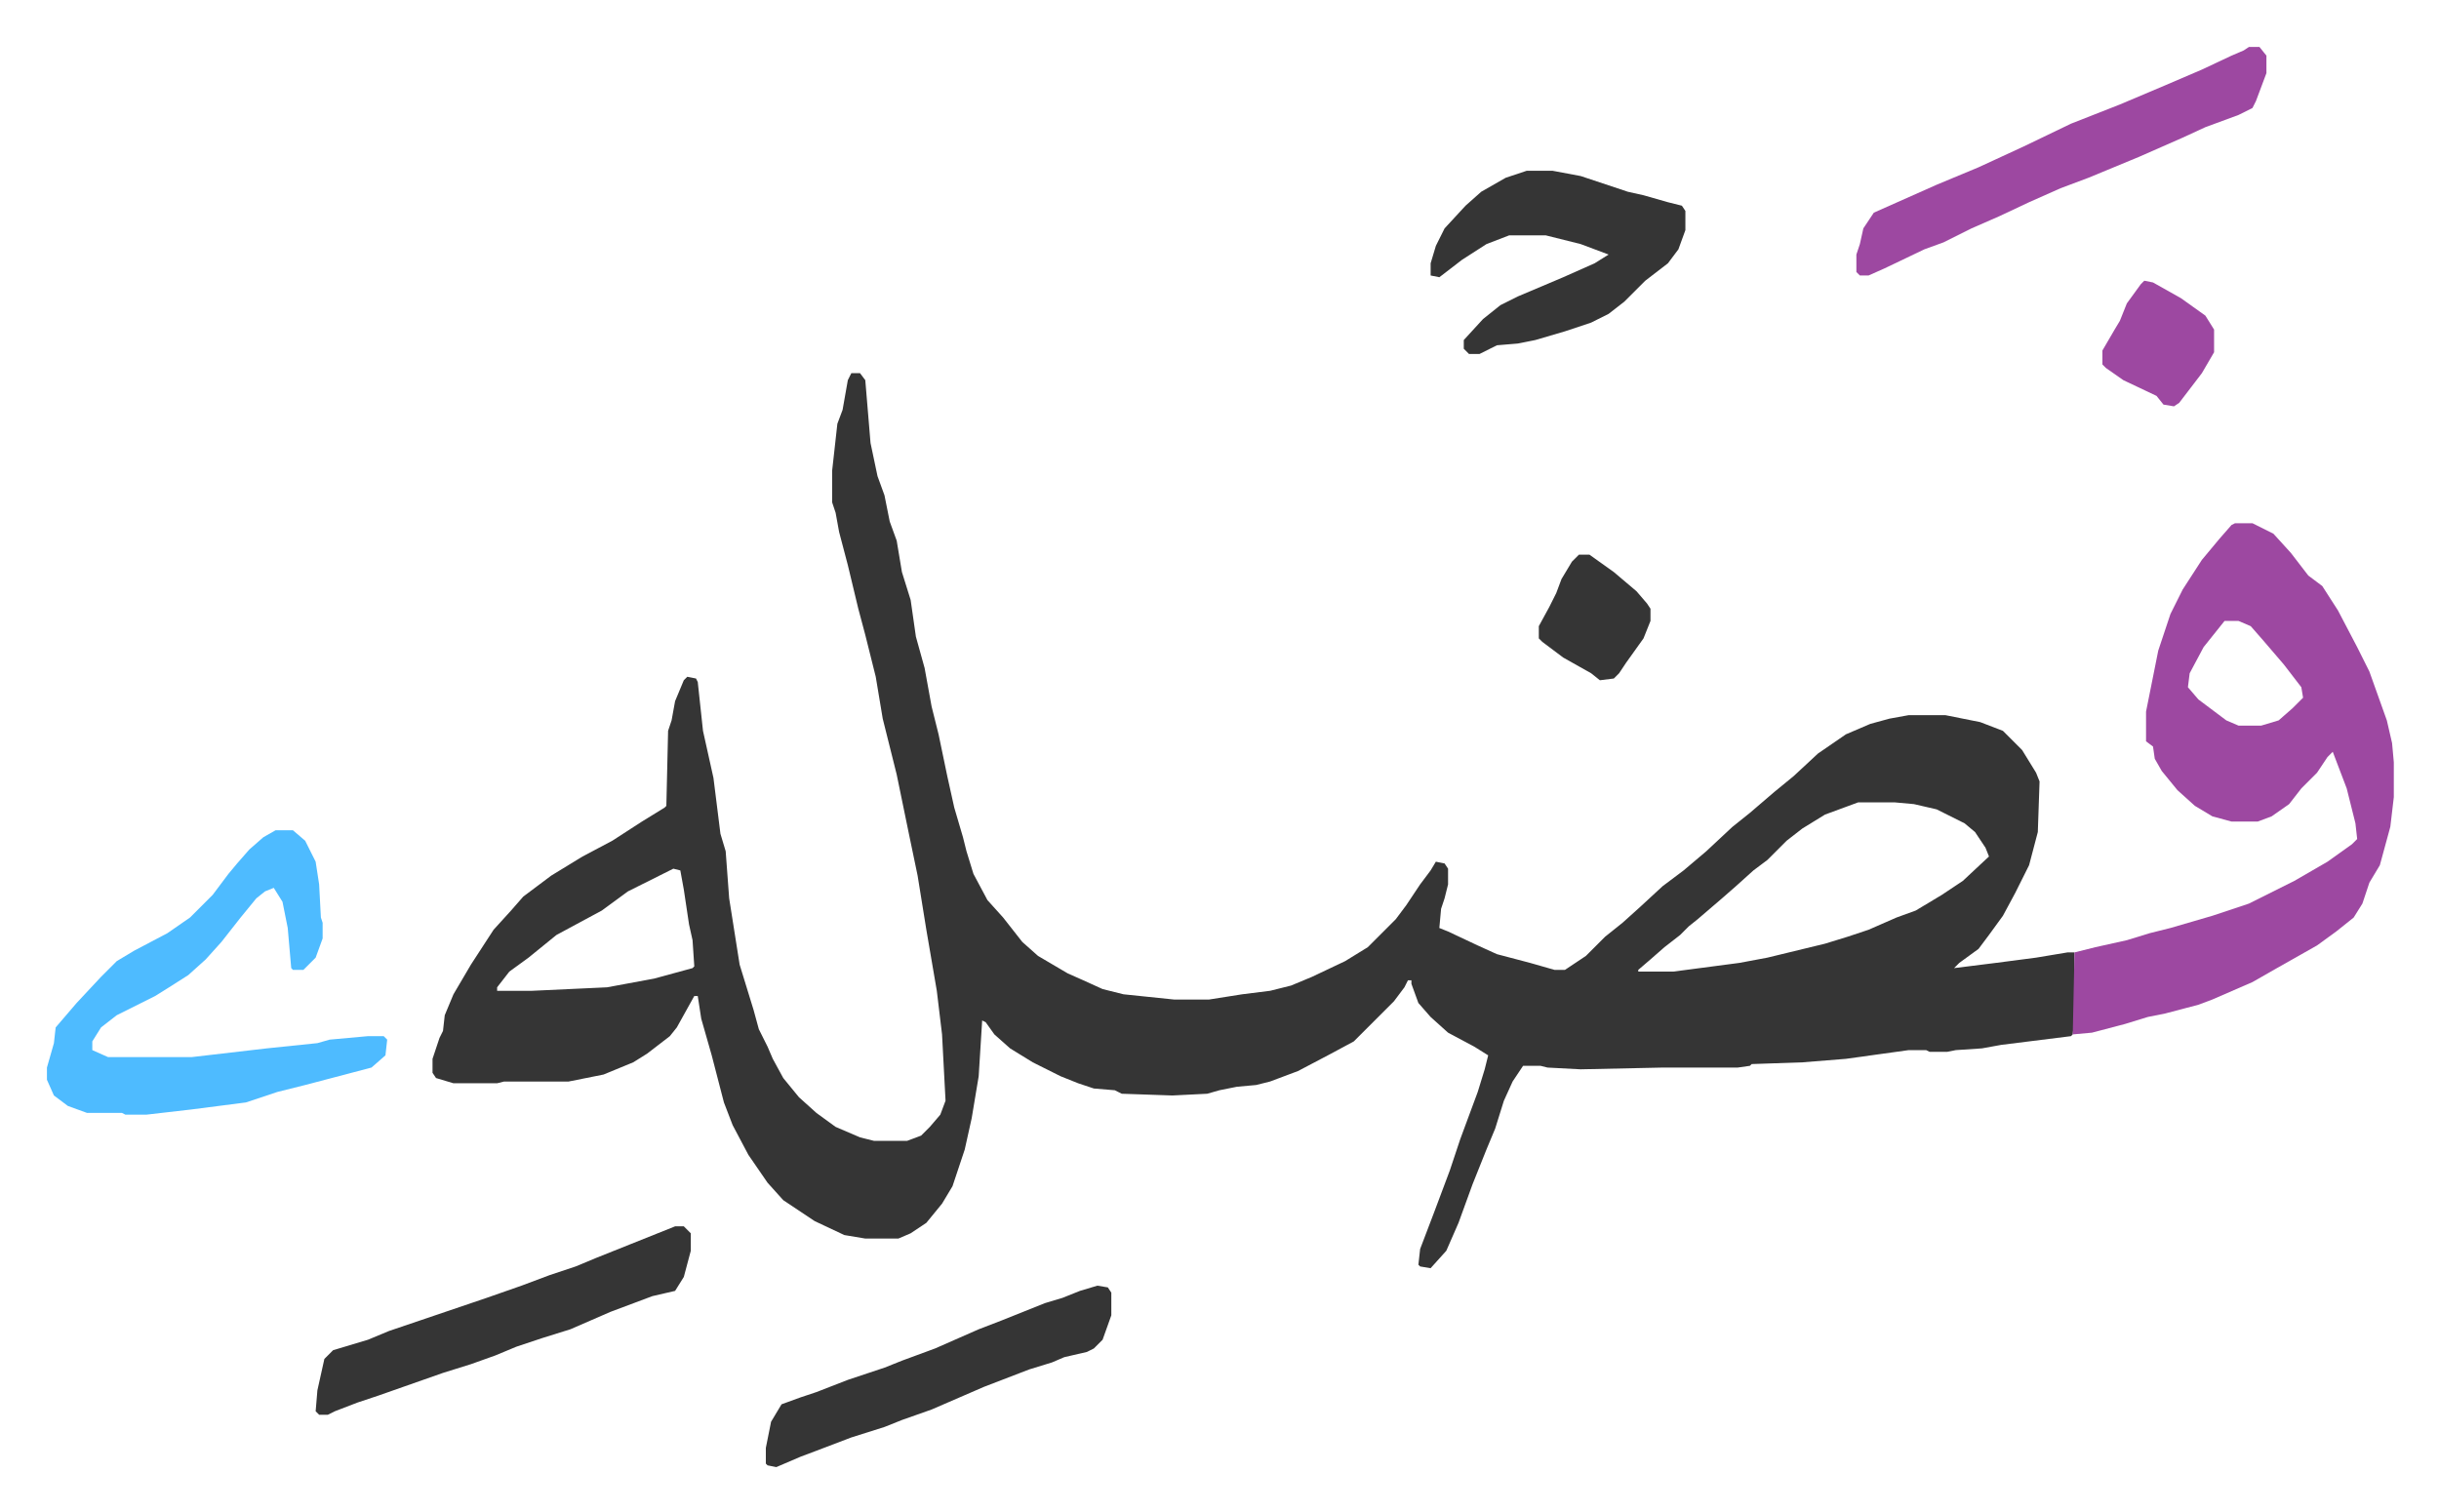 <svg xmlns="http://www.w3.org/2000/svg" viewBox="-26.9 354.1 1397.8 866.8">
    <path fill="#353535" id="rule_normal" d="M461 568h5l3 4 3 36 4 19 4 11 3 15 4 11 3 18 5 16 3 21 5 18 4 22 4 16 5 24 4 18 5 17 2 8 4 13 8 15 9 10 11 14 9 8 17 10 9 4 11 5 12 3 29 3h20l19-3 16-2 12-3 12-5 19-9 13-8 16-16 6-8 8-12 6-8 3-5 5 1 2 3v9l-2 8-2 6-1 11 5 2 17 8 11 5 19 5 14 4h6l12-8 11-11 10-8 10-9 13-12 12-9 13-11 15-14 10-8 14-12 11-9 14-13 16-11 14-6 11-3 11-2h21l20 4 13 5 11 11 8 13 2 5-1 29-5 19-8 16-7 13-8 11-6 8-11 8-3 3 24-3 23-3 18-3h4v38l-1 9-1 1-40 5-11 2-15 1-5 1h-10l-2-1h-10l-36 5-25 2-29 1-1 1-7 1h-43l-47 1-19-1-4-1h-10l-6 9-5 11-5 16-5 12-8 20-8 22-7 16-9 10-6-1-1-1 1-9 8-21 3-8 6-16 6-18 10-27 4-13 2-8-8-5-15-8-10-9-7-8-4-11v-2h-2l-2 4-6 8-23 23-13 7-19 10-16 6-8 2-11 1-10 2-7 2-20 1-29-1-4-2-12-1-9-3-10-4-16-8-13-8-9-8-5-7-2-1-2 32-4 24-4 18-7 21-6 10-9 11-9 6-7 3h-19l-12-2-17-8-18-12-9-10-11-16-9-17-5-13-7-27-6-21-2-13h-2l-10 18-4 5-13 10-8 5-17 7-20 4h-37l-4 1h-25l-10-3-2-3v-8l4-12 2-4 1-9 5-12 10-17 13-20 10-11 7-8 16-12 18-11 17-9 17-11 13-8 1-1 1-43 2-6 2-11 5-12 2-2 5 1 1 2 3 28 6 27 4 32 3 10 2 27 6 38 8 26 3 11 5 10 3 7 6 11 9 11 10 9 11 8 14 6 8 2h19l8-3 5-5 6-7 3-8-2-38-3-25-6-35-5-31-5-24-7-34-8-32-4-24-6-24-4-15-6-25-5-19-2-11-2-6v-18l3-27 3-8 3-17zm577 246-19 7-13 8-9 7-11 11-8 6-10 9-8 7-14 12-5 4-5 5-9 7-8 7-7 6v1h20l38-5 16-3 33-8 13-4 12-4 16-7 11-4 15-9 12-8 15-14-2-5-6-9-6-5-16-8-13-3-11-1zm-679 38-26 13-15 11-26 14-16 13-11 8-7 9v2h20l43-2 27-5 22-6 1-1-1-15-2-9-3-20-2-11z"/>
    <path fill="#9d48a1" id="rule_ikhfa" d="M1254 654h10l12 6 10 11 10 13 8 6 9 14 11 21 7 14 10 28 3 13 1 11v20l-2 17-6 22-6 10-4 12-5 8-10 8-11 8-23 13-14 8-23 10-8 3-19 5-10 2-13 4-19 5-11 1 1-47 12-3 18-4 13-4 12-3 24-7 21-7 26-13 19-11 14-10 3-3-1-9-5-20-8-21-3 3-6 9-9 9-7 9-10 7-8 3h-15l-11-3-10-6-10-9-9-11-4-7-1-7-4-3v-17l7-35 7-21 7-14 11-17 10-12 7-8zm-6 56-12 15-8 15-1 8 6 7 16 12 7 3h13l10-3 8-7 6-6-1-6-10-13-12-14-7-8-7-3z"/>
    <path fill="#4ebbff" id="rule_madd_normal_2_vowels" d="M131 830h10l7 6 6 12 2 13 1 19 1 3v9l-4 11-5 5-2 2h-6l-1-1-2-23-3-15-5-8-5 2-5 4-9 11-11 14-9 10-10 9-11 7-8 5-22 11-9 7-5 8v5l9 4h48l43-5 29-3 7-2 22-2h9l2 2-1 9-8 7-19 5-19 5-16 4-18 6-31 4-26 3H45l-2-1H23l-11-4-8-6-4-9v-7l4-14 1-9 12-14 14-15 9-9 10-6 19-10 13-9 13-13 9-12 5-6 7-8 8-7z"/>
    <path fill="#9d48a1" id="rule_ikhfa" d="M1262 381h6l4 5v10l-6 16-2 4-8 4-19 7-13 6-25 11-29 12-16 6-18 8-17 8-16 7-16 8-11 4-23 11-9 4h-5l-2-2v-10l2-6 2-9 6-9 18-8 18-8 24-10 26-12 27-13 28-11 26-11 21-9 17-8 7-3z"/>
    <path fill="#353535" id="rule_normal" d="M848 452h15l16 3 27 9 9 2 14 4 8 2 2 3v11l-4 11-6 8-13 10-7 7-5 5-9 7-10 5-15 5-17 5-10 2-12 1-10 5h-6l-3-3v-5l11-12 10-8 10-5 26-11 18-8 8-5-16-6-20-5h-21l-13 5-14 9-13 10-5-1v-7l3-10 5-10 12-13 9-8 14-8zm-488 605h5l4 4v10l-4 15-5 8-13 3-24 9-23 10-16 5-15 5-12 5-14 5-16 5-37 13-12 4-13 5-4 2h-5l-2-2 1-12 4-18 5-5 20-6 12-5 56-19 20-7 16-6 15-5 12-5 20-8zm242 34 6 1 2 3v13l-5 14-5 5-4 2-13 3-7 3-13 4-26 10-30 13-17 6-10 4-19 6-21 8-8 3-14 6-5-1-1-1v-9l3-15 6-10 11-4 9-3 18-7 21-7 10-4 19-7 25-11 13-5 25-10 10-3 10-4z"/>
    <path fill="#9d48a1" id="rule_ikhfa" d="m1202 515 5 1 16 9 14 10 5 8v13l-7 12-13 17-3 2-6-1-4-5-19-9-10-7-2-2v-8l7-12 3-5 4-10 8-11z"/>
    <path fill="#353535" id="rule_normal" d="M878 672h6l14 10 13 11 6 7 2 3v7l-4 10-10 14-4 6-3 3-8 1-5-4-16-9-12-9-2-2v-7l6-11 4-8 3-8 6-10z"/>
</svg>
